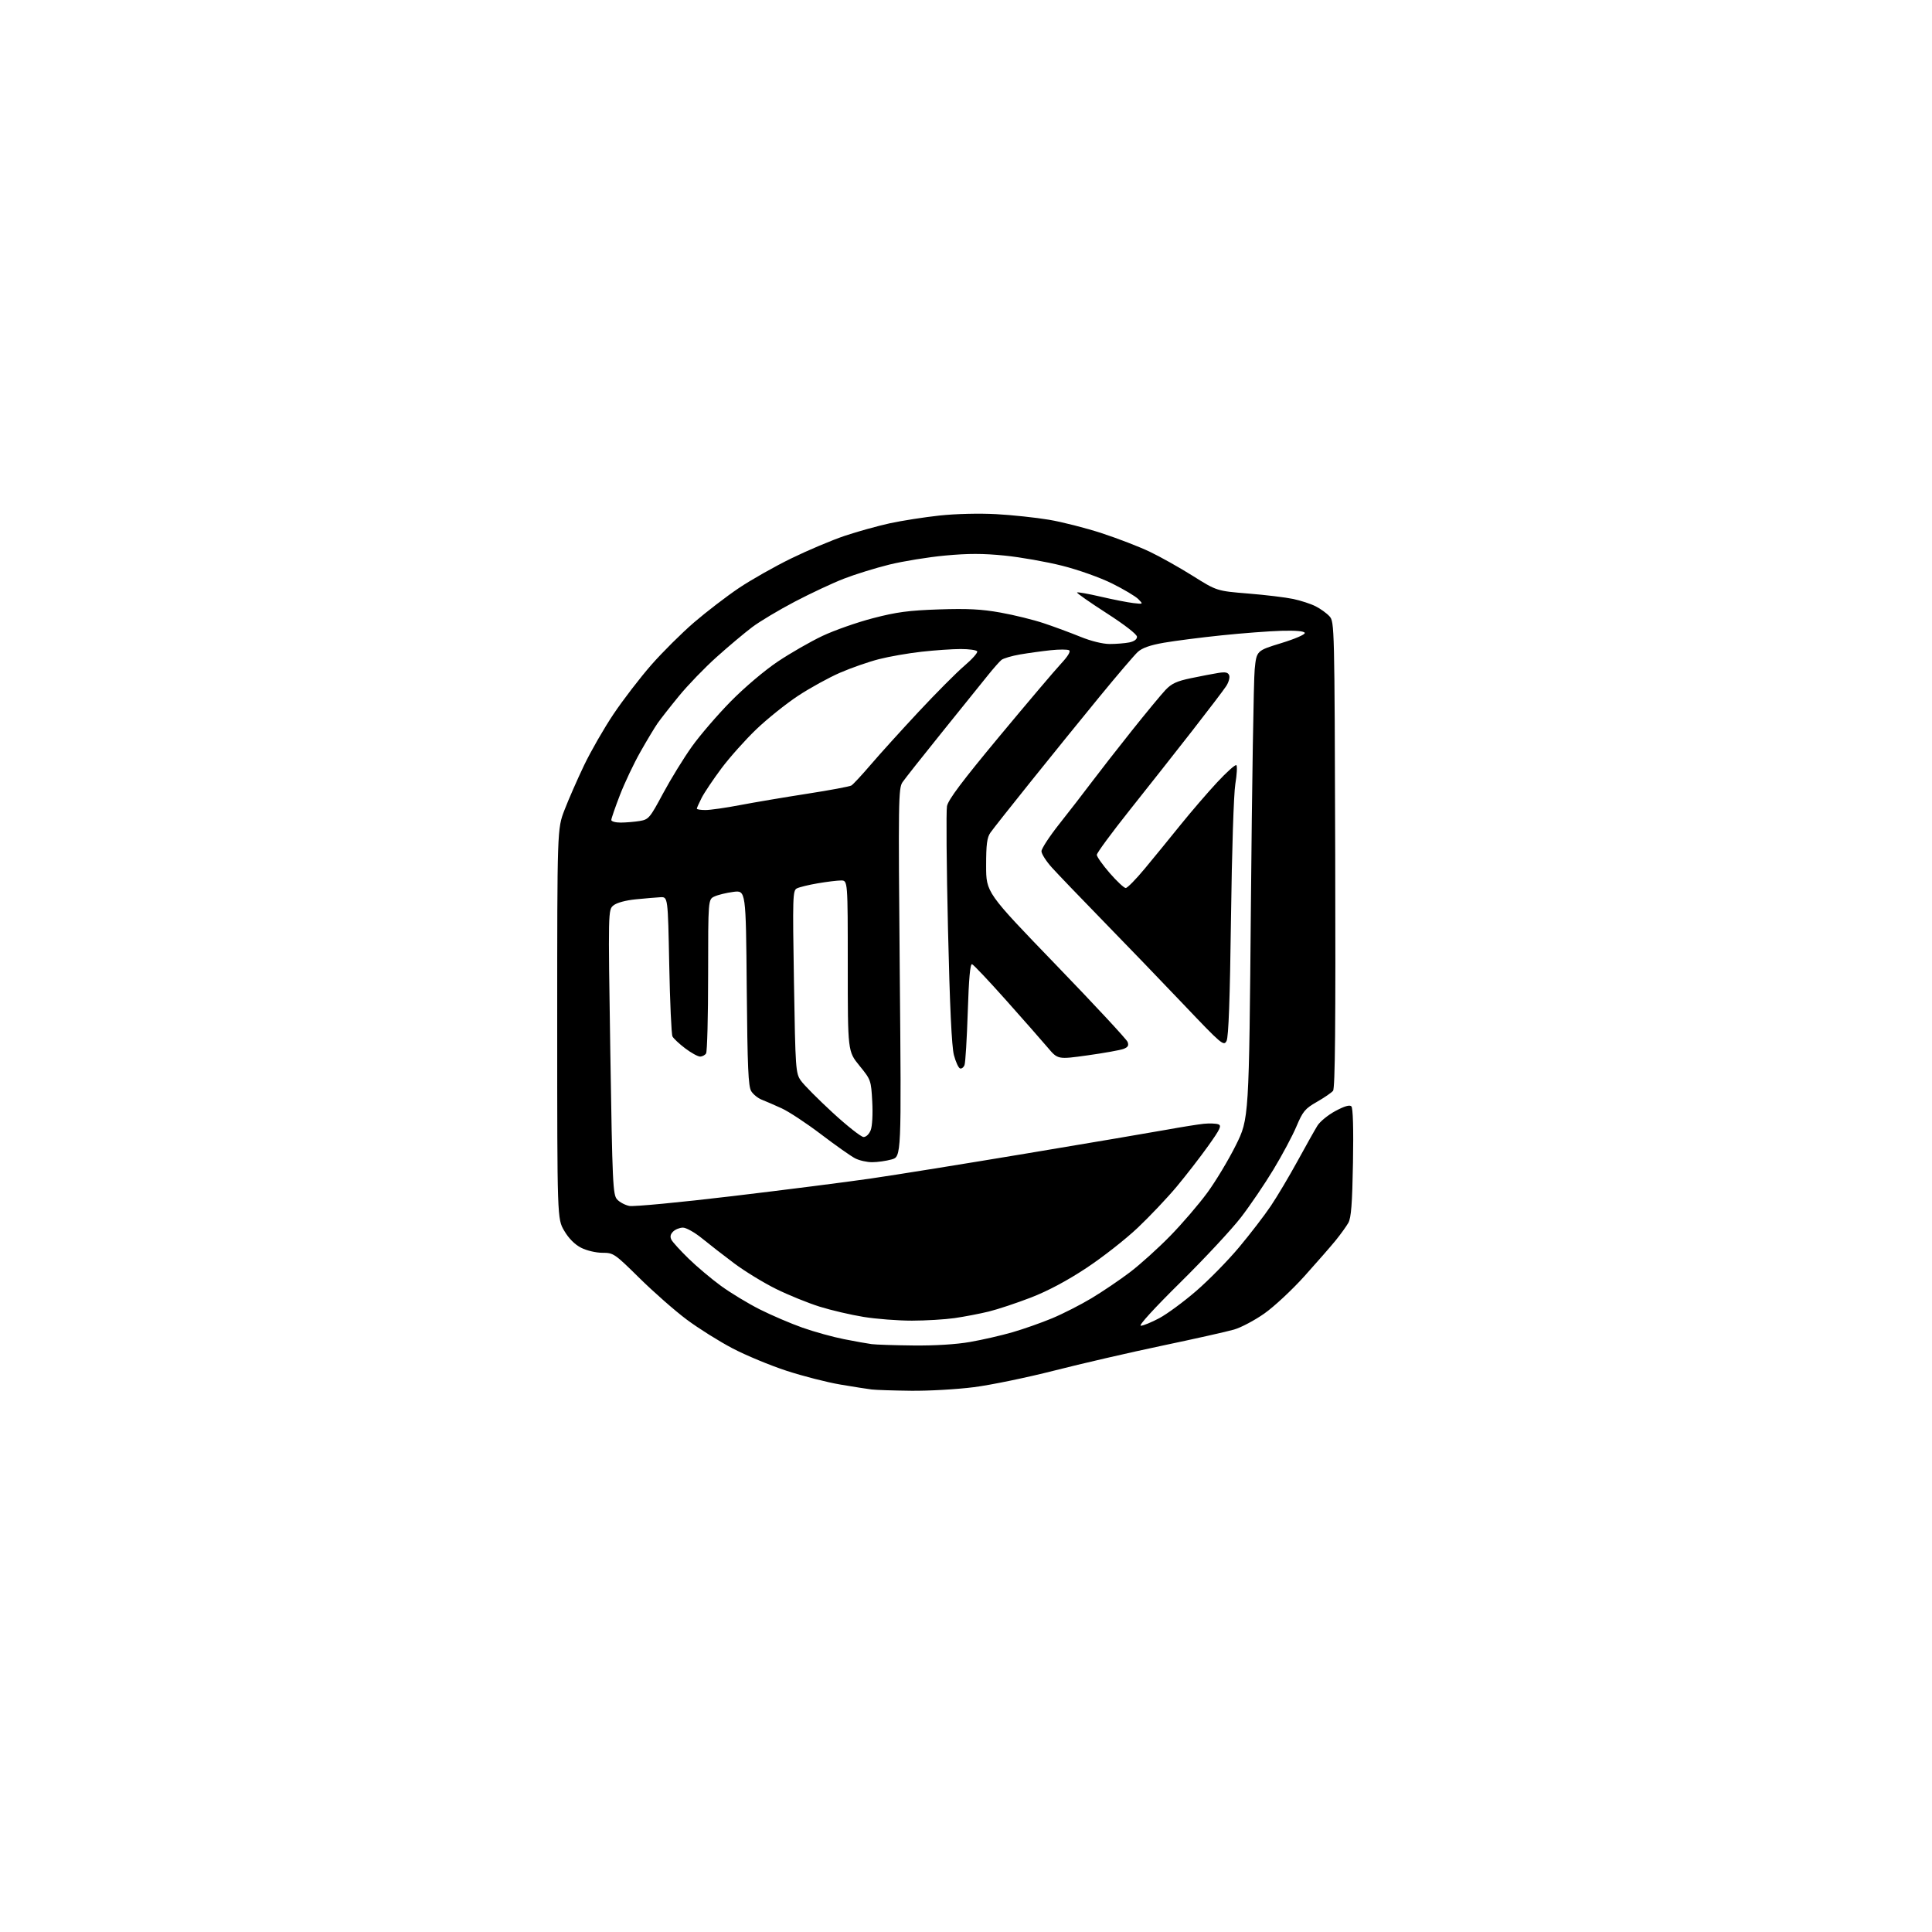 <?xml version="1.0" encoding="UTF-8" standalone="no"?>
<svg 
  version="1.1" 
  xmlns="http://www.w3.org/2000/svg" 
  xmlns:xlink="http://www.w3.org/1999/xlink" 
  xmlns:svg="http://www.w3.org/2000/svg"
  xmlns:rdf="http://www.w3.org/1999/02/22-rdf-syntax-ns#"
  xmlns:cc="http://creativecommons.org/ns#"
  xmlns:dc="http://purl.org/dc/elements/1.1/"
  viewBox="0 0 768 768"
  width="768"
  height="768"
>
<style>svg {background-color: white; }</style>"
<path stroke="none" fill="black" fill-rule="evenodd" d="M362.16,552.85C355.20,552.77 348.15,552.54 346.50,552.34C344.85,552.14 339.23,551.26 334.00,550.37C328.77,549.49 319.18,547.03 312.67,544.91C306.16,542.78 296.49,538.77 291.17,535.98C285.85,533.19 277.68,528.06 273.00,524.57C268.32,521.08 259.89,513.67 254.25,508.11C244.29,498.29 243.87,498.00 239.46,498.00C236.90,498.00 233.22,497.13 231.00,496.00C228.48,494.71 226.09,492.32 224.29,489.25C221.50,484.50 221.50,484.50 221.50,407.00C221.50,329.50 221.50,329.50 224.39,322.00C225.97,317.88 229.47,309.90 232.15,304.28C234.84,298.66 240.14,289.43 243.94,283.78C247.74,278.13 254.48,269.36 258.92,264.29C263.36,259.23 271.00,251.64 275.90,247.42C280.80,243.21 288.79,237.08 293.65,233.80C298.52,230.53 307.90,225.21 314.50,221.99C321.10,218.77 330.66,214.73 335.74,213.02C340.83,211.31 348.93,209.06 353.74,208.01C358.56,206.97 367.45,205.58 373.50,204.93C379.96,204.24 389.25,204.01 396.00,204.38C402.32,204.73 411.77,205.73 417.00,206.61C422.23,207.49 431.68,209.90 438.00,211.97C444.33,214.04 452.88,217.34 457.00,219.30C461.13,221.26 468.82,225.58 474.10,228.89C483.70,234.92 483.70,234.92 496.18,235.94C503.05,236.49 511.10,237.47 514.08,238.10C517.06,238.73 521.08,240.04 523.00,241.02C524.92,241.99 527.40,243.78 528.50,245.00C530.47,247.17 530.50,248.80 530.77,339.73C530.96,407.51 530.73,432.62 529.90,433.62C529.28,434.37 526.39,436.35 523.49,438.01C518.79,440.69 517.90,441.76 515.36,447.76C513.80,451.47 509.68,459.18 506.21,464.91C502.75,470.64 496.95,479.19 493.31,483.91C489.68,488.63 478.85,500.26 469.24,509.75C458.83,520.03 452.46,527.00 453.49,527.00C454.44,527.00 457.76,525.64 460.86,523.98C463.96,522.32 470.55,517.47 475.50,513.19C480.45,508.92 488.13,501.10 492.56,495.80C496.99,490.51 502.68,483.10 505.20,479.34C507.73,475.58 512.50,467.55 515.81,461.50C519.12,455.45 522.66,449.15 523.68,447.50C524.69,445.85 527.92,443.21 530.85,441.64C534.45,439.71 536.51,439.11 537.19,439.79C537.83,440.43 538.07,448.57 537.83,462.15C537.54,478.59 537.11,484.10 535.98,486.11C535.16,487.54 532.92,490.65 531.00,493.02C529.08,495.39 523.47,501.80 518.55,507.28C513.63,512.75 506.45,519.44 502.60,522.14C498.75,524.85 493.33,527.72 490.55,528.52C487.77,529.33 474.93,532.21 462.00,534.92C449.07,537.64 429.73,542.11 419.00,544.85C408.27,547.59 393.95,550.55 387.16,551.42C380.37,552.29 369.12,552.93 362.16,552.85zM363.12,534.85C371.60,534.94 380.09,534.42 385.62,533.45C390.50,532.60 398.10,530.86 402.50,529.58C406.91,528.31 413.99,525.81 418.24,524.04C422.49,522.27 429.56,518.67 433.94,516.04C438.32,513.40 445.19,508.76 449.20,505.71C453.22,502.66 460.39,496.19 465.14,491.33C469.89,486.48 476.53,478.74 479.90,474.15C483.27,469.56 488.38,461.06 491.26,455.26C496.50,444.72 496.50,444.72 497.26,359.11C497.68,312.02 498.35,270.16 498.76,266.08C499.50,258.66 499.50,258.66 509.28,255.66C514.83,253.96 518.89,252.20 518.67,251.58C518.43,250.89 515.10,250.59 509.40,250.75C504.50,250.89 493.78,251.71 485.58,252.56C477.37,253.41 467.08,254.73 462.70,255.49C457.14,256.46 454.00,257.57 452.25,259.19C450.88,260.46 444.03,268.48 437.05,277.00C430.06,285.52 417.84,300.60 409.90,310.50C401.95,320.40 394.67,329.61 393.72,330.97C392.35,332.94 392.00,335.64 392.00,344.11C392.00,354.78 392.00,354.78 419.75,383.53C435.01,399.34 447.83,413.13 448.23,414.17C448.78,415.61 448.39,416.28 446.61,416.96C445.31,417.45 438.91,418.60 432.38,419.51C420.50,421.17 420.50,421.17 416.50,416.44C414.30,413.84 406.88,405.40 400.00,397.68C393.12,389.96 387.01,383.48 386.41,383.29C385.66,383.05 385.12,389.02 384.70,402.29C384.35,412.94 383.78,422.42 383.41,423.37C383.05,424.31 382.25,424.92 381.63,424.72C381.01,424.51 379.91,422.13 379.20,419.42C378.31,416.06 377.56,400.12 376.84,369.22C376.26,344.31 376.08,322.38 376.44,320.47C376.92,317.92 382.43,310.58 397.25,292.75C408.34,279.41 419.37,266.40 421.76,263.84C424.49,260.91 425.69,258.93 425.00,258.50C424.39,258.12 421.10,258.11 417.70,258.47C414.29,258.83 408.80,259.59 405.50,260.15C402.20,260.72 398.86,261.70 398.08,262.34C397.30,262.98 394.82,265.79 392.58,268.59C390.34,271.38 382.20,281.48 374.50,291.03C366.80,300.58 359.72,309.54 358.76,310.94C357.13,313.34 357.06,318.14 357.67,386.66C358.33,459.82 358.33,459.82 354.41,460.90C352.26,461.50 348.79,461.99 346.70,461.99C344.61,462.00 341.54,461.30 339.89,460.44C338.23,459.58 332.14,455.29 326.36,450.89C320.58,446.50 313.52,441.84 310.67,440.55C307.83,439.25 304.29,437.72 302.80,437.14C301.32,436.56 299.45,435.06 298.65,433.80C297.45,431.91 297.13,424.55 296.84,392.69C296.50,353.89 296.50,353.89 291.50,354.54C288.75,354.90 285.38,355.72 284.00,356.37C281.50,357.53 281.50,357.53 281.49,387.52C281.49,404.01 281.12,418.06 280.68,418.75C280.24,419.44 279.17,420.00 278.29,420.00C277.41,420.00 274.76,418.54 272.39,416.75C270.02,414.96 267.74,412.82 267.32,412.00C266.90,411.18 266.32,398.35 266.03,383.50C265.50,356.50 265.50,356.50 262.50,356.66C260.85,356.75 256.47,357.13 252.76,357.49C248.71,357.89 245.17,358.85 243.88,359.90C241.73,361.64 241.73,361.64 242.61,418.22C243.43,470.58 243.63,474.94 245.30,476.78C246.29,477.88 248.48,479.05 250.17,479.38C251.86,479.72 270.31,477.97 291.16,475.48C312.01,473.00 336.82,469.84 346.28,468.46C355.75,467.09 383.75,462.58 408.50,458.45C433.25,454.32 458.23,450.09 464.00,449.04C469.77,447.99 476.31,446.95 478.52,446.72C480.74,446.50 483.32,446.59 484.27,446.92C485.72,447.43 485.10,448.77 480.24,455.57C477.09,460.00 471.47,467.24 467.77,471.68C464.07,476.11 457.10,483.48 452.27,488.05C447.45,492.62 438.25,499.83 431.82,504.07C424.20,509.11 416.56,513.18 409.82,515.79C404.15,517.98 396.57,520.50 393.00,521.37C389.43,522.24 383.35,523.40 379.50,523.96C375.65,524.51 368.00,524.97 362.50,524.98C357.00,524.98 348.37,524.32 343.33,523.50C338.28,522.69 330.41,520.85 325.83,519.42C321.25,517.99 313.45,514.82 308.50,512.38C303.55,509.93 296.07,505.36 291.88,502.22C287.68,499.07 281.90,494.59 279.04,492.25C276.17,489.91 272.77,488.00 271.48,488.00C270.20,488.00 268.44,488.71 267.57,489.57C266.47,490.67 266.28,491.65 266.93,492.87C267.44,493.82 270.50,497.17 273.74,500.33C276.97,503.48 282.74,508.34 286.56,511.13C290.38,513.92 297.32,518.13 302.00,520.49C306.68,522.84 314.32,526.12 319.00,527.77C323.68,529.42 331.10,531.48 335.50,532.34C339.90,533.21 344.85,534.10 346.50,534.31C348.15,534.53 355.63,534.77 363.12,534.85zM343.27,451.98C344.30,451.99 345.51,450.83 346.12,449.25C346.74,447.67 347.00,442.85 346.73,437.90C346.27,429.42 346.20,429.22 341.63,423.61C337.00,417.92 337.00,417.92 337.00,383.96C337.00,350.00 337.00,350.00 334.33,350.00C332.86,350.00 328.70,350.51 325.08,351.13C321.46,351.74 317.71,352.66 316.75,353.16C315.12,354.01 315.05,356.48 315.61,390.28C316.19,425.17 316.29,426.61 318.36,429.57C319.54,431.26 325.23,436.98 331.00,442.30C336.77,447.61 342.30,451.96 343.27,451.98zM487.58,413.77C486.47,415.94 485.70,415.29 470.47,399.27C461.70,390.05 447.28,375.07 438.42,366.00C429.57,356.93 420.45,347.42 418.16,344.89C415.87,342.35 414.00,339.42 414.00,338.38C414.00,337.34 417.21,332.44 421.13,327.49C425.05,322.55 430.79,315.12 433.89,311.00C436.99,306.88 444.18,297.65 449.88,290.50C455.58,283.35 461.62,276.05 463.29,274.28C465.70,271.73 467.79,270.76 473.42,269.59C477.31,268.78 482.19,267.84 484.26,267.51C487.14,267.05 488.17,267.27 488.62,268.46C488.95,269.32 488.41,271.25 487.42,272.76C486.44,274.27 480.36,282.25 473.93,290.50C467.49,298.75 456.33,312.92 449.11,321.98C441.90,331.04 436.00,339.06 436.00,339.81C436.00,340.55 438.32,343.82 441.15,347.08C443.98,350.34 446.84,353.00 447.49,353.00C448.15,353.00 451.57,349.51 455.10,345.25C458.64,340.99 464.98,333.23 469.19,328.00C473.41,322.77 479.99,315.12 483.82,311.00C487.65,306.88 491.09,303.80 491.48,304.17C491.87,304.54 491.68,307.92 491.06,311.67C490.42,315.56 489.68,338.55 489.34,365.00C488.92,397.13 488.38,412.20 487.58,413.77zM246.75,326.99C248.81,326.98 252.20,326.70 254.27,326.36C257.86,325.76 258.30,325.24 263.58,315.39C266.64,309.70 271.79,301.32 275.04,296.77C278.29,292.22 285.26,284.13 290.52,278.78C296.00,273.22 304.00,266.45 309.22,262.96C314.24,259.60 322.21,255.03 326.92,252.80C331.64,250.57 340.68,247.39 347.00,245.75C356.39,243.30 361.20,242.66 373.22,242.25C384.62,241.87 390.15,242.15 397.72,243.51C403.10,244.47 410.86,246.38 414.96,247.76C419.07,249.13 425.59,251.55 429.46,253.12C433.70,254.85 438.34,255.99 441.12,256.00C443.67,256.00 447.16,255.72 448.88,255.38C450.85,254.98 451.99,254.15 451.97,253.12C451.96,252.16 447.06,248.35 439.84,243.71C433.19,239.43 427.92,235.74 428.15,235.52C428.38,235.29 432.60,236.04 437.53,237.18C442.46,238.33 448.30,239.47 450.50,239.73C454.50,240.19 454.50,240.19 452.50,238.16C451.40,237.05 446.71,234.25 442.08,231.95C437.31,229.59 428.72,226.53 422.28,224.90C416.02,223.32 405.73,221.50 399.42,220.86C390.76,219.99 384.92,219.98 375.72,220.84C369.00,221.46 359.00,223.09 353.50,224.44C348.00,225.80 339.90,228.31 335.50,230.02C331.10,231.72 322.32,235.83 316.00,239.14C309.68,242.45 302.02,247.02 299.00,249.30C295.98,251.58 289.62,256.91 284.89,261.16C280.15,265.40 273.40,272.39 269.89,276.69C266.37,280.98 262.56,285.85 261.41,287.50C260.26,289.15 257.18,294.26 254.58,298.86C251.97,303.45 248.30,311.20 246.42,316.07C244.54,320.94 243.00,325.39 243.00,325.96C243.00,326.53 244.69,327.00 246.75,326.99zM280.45,322.00C282.35,322.00 288.53,321.12 294.20,320.03C299.86,318.95 311.85,316.93 320.84,315.53C329.83,314.14 337.74,312.66 338.43,312.25C339.12,311.84 342.56,308.14 346.08,304.03C349.59,299.92 358.14,290.47 365.08,283.03C372.02,275.59 380.24,267.32 383.35,264.67C386.47,262.01 388.76,259.42 388.45,258.92C388.14,258.41 385.19,258.00 381.90,258.00C378.61,258.00 371.62,258.48 366.36,259.07C361.11,259.65 353.47,260.98 349.39,262.03C345.31,263.07 338.35,265.50 333.92,267.42C329.49,269.34 321.96,273.49 317.18,276.64C312.41,279.80 304.95,285.78 300.61,289.94C296.27,294.10 290.05,301.07 286.78,305.44C283.52,309.81 279.98,315.08 278.92,317.15C277.87,319.22 277.00,321.16 277.00,321.46C277.00,321.76 278.55,322.00 280.45,322.00z" />

</svg>